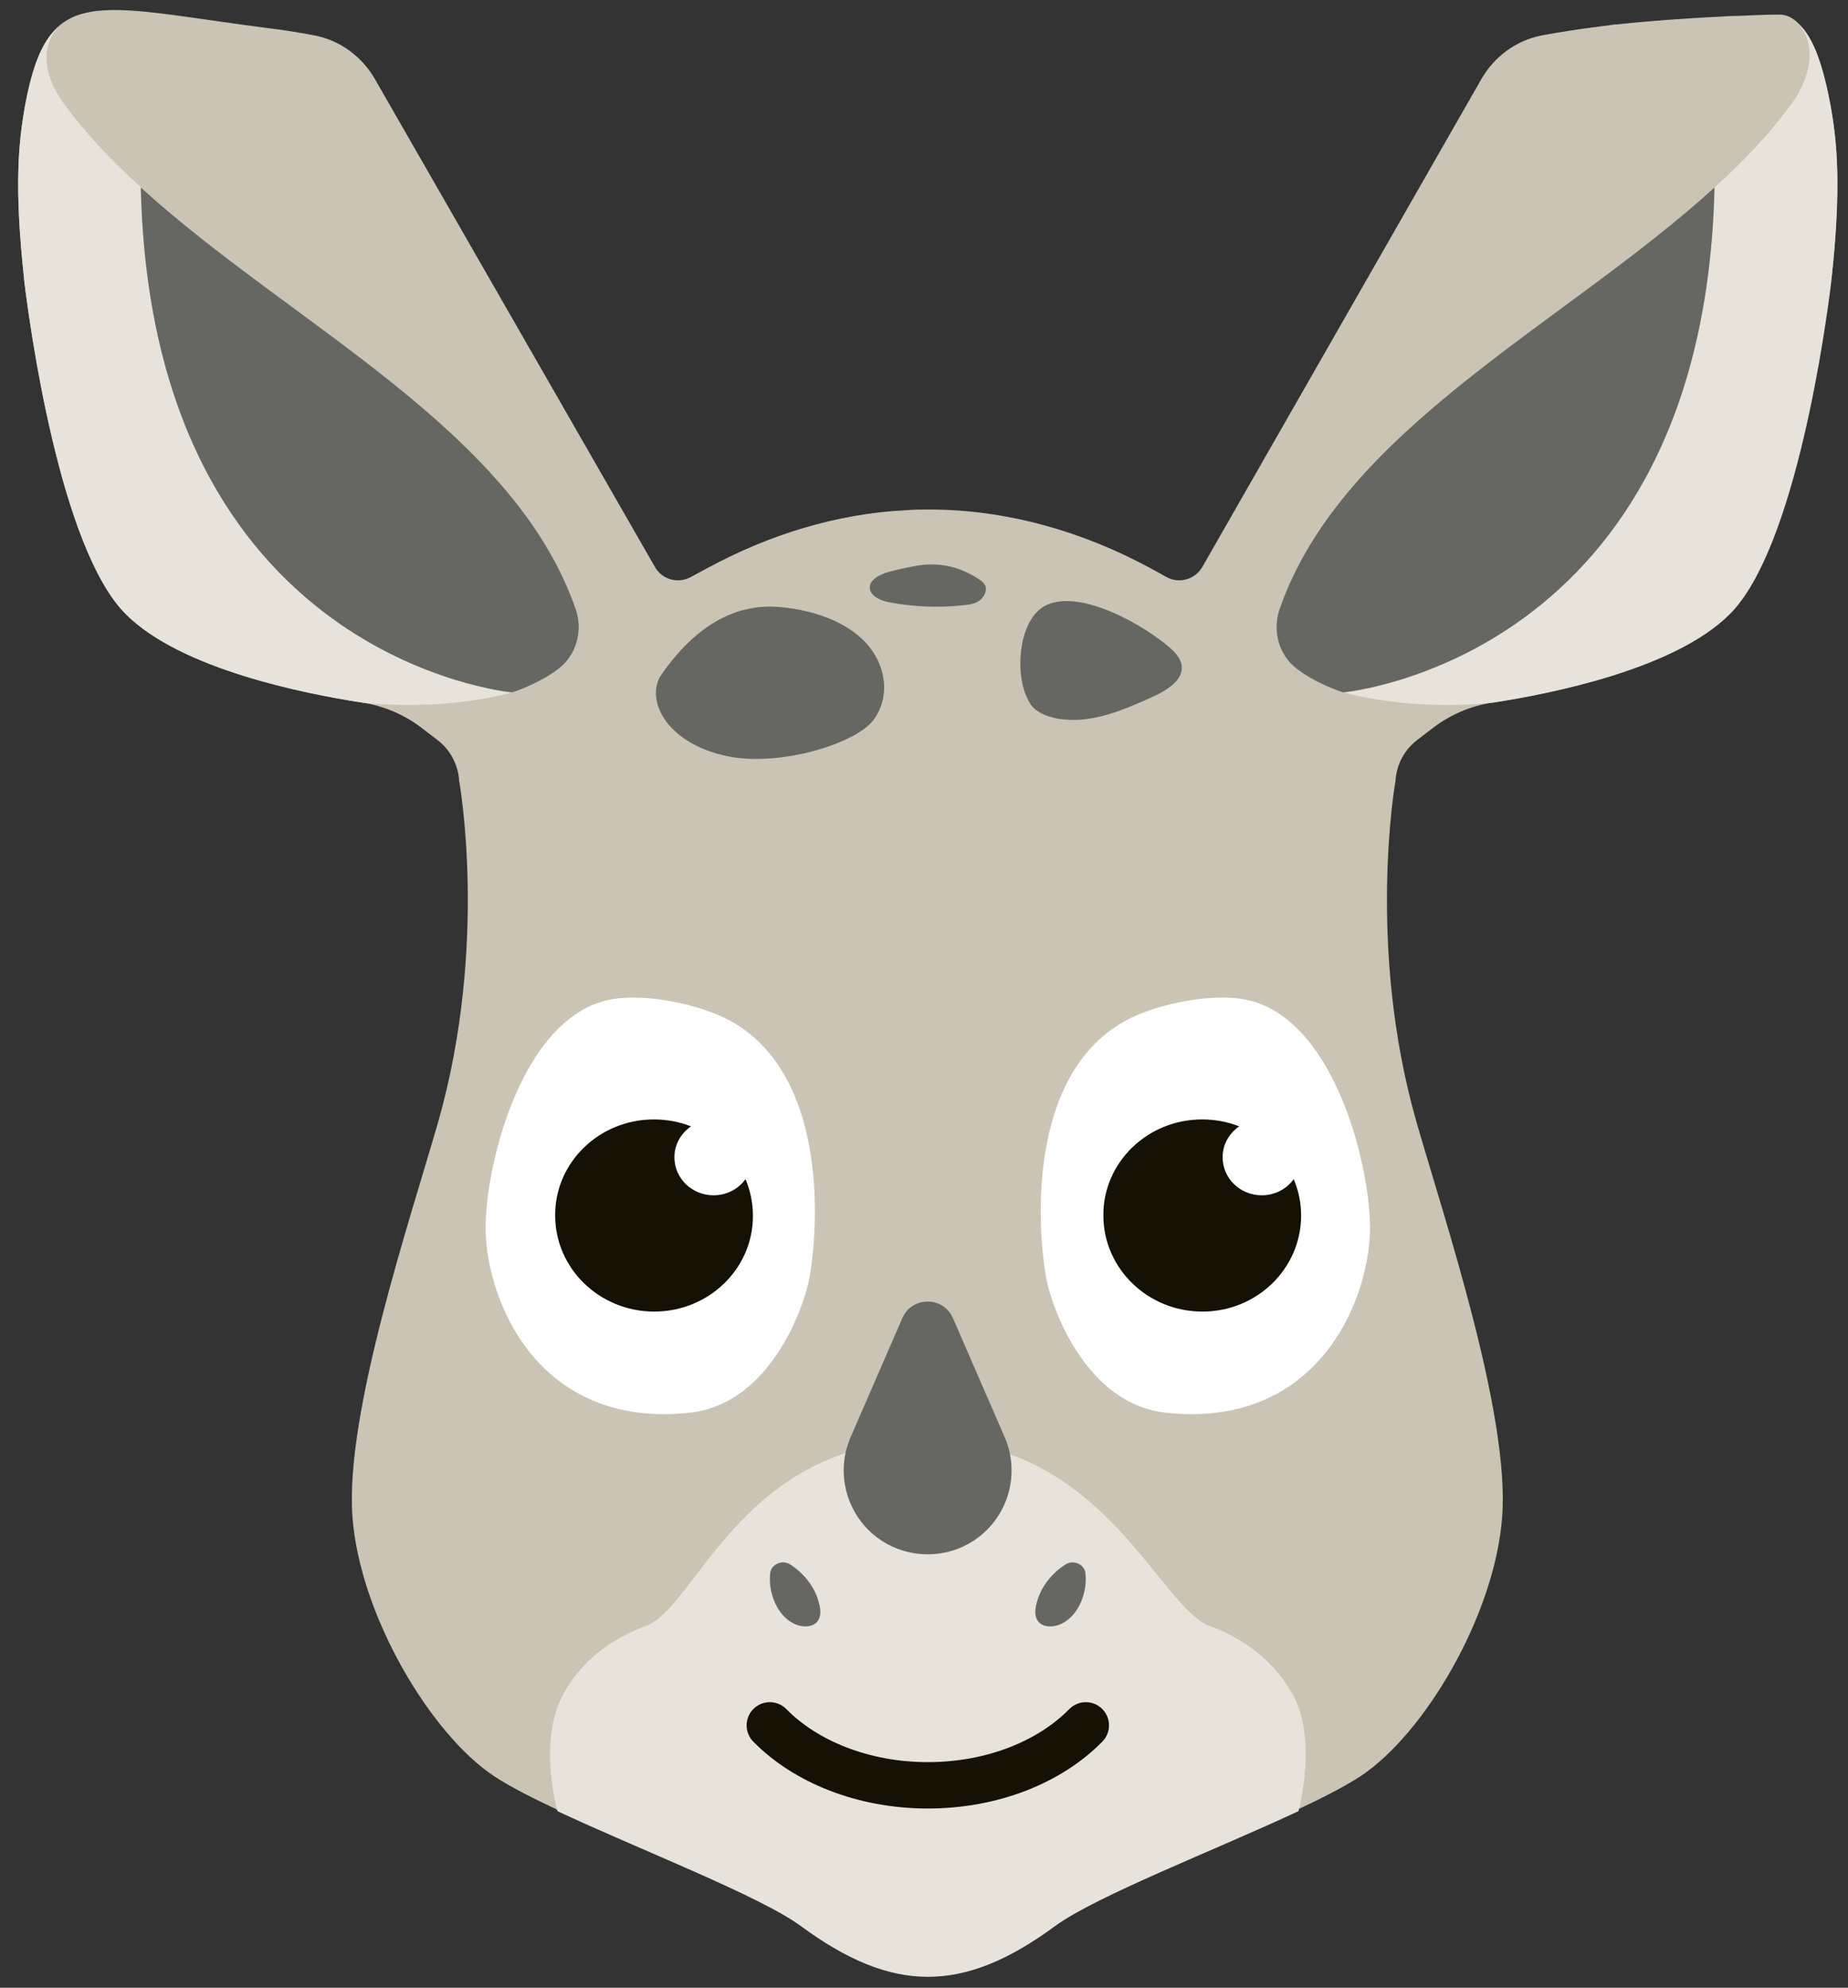 <?xml version="1.0" encoding="UTF-8"?><svg id="Ebene_1" xmlns="http://www.w3.org/2000/svg" viewBox="0 0 55.79 60"><rect x="0" y="0" width="55.79" height="60" fill="#333333" stroke="none"/><defs><style>.cls-1{fill:none;stroke:#151104;stroke-linecap:round;stroke-linejoin:round;stroke-width:1.4px;}.cls-2{fill:#fff;}.cls-3{fill:#e8e3da;}.cls-4{fill:#666663;}.cls-5{fill:#cbc4b5;}.cls-6{fill:#151104;}</style></defs><g><g><g><path class="cls-5" d="M55.29,8.44c.3-2.83,.17-4.16-.03-5.27-.29-1.59-.82-2.74-1.55-2.73-.38,0-.8,.02-1.24,.04h-.02c-.22,0-.44,.02-.67,.03h-.02c-.94,.05-1.96,.12-2.97,.23h-.05c-.23,.03-.46,.06-.68,.09-.52,.07-1.04,.15-1.52,.24-.77,.15-1.43,.64-1.82,1.32l-8.42,14.72c-.22,.38-.7,.52-1.08,.31l-.49-.27c-2.05-1.11-4.34-1.77-6.68-1.77-.23,0-.46,0-.68,.02-2.1,.1-4.15,.74-6,1.74l-.52,.28c-.39,.21-.87,.07-1.08-.31L11.32,2.39c-.39-.68-1.05-1.17-1.82-1.32-.47-.09-.97-.17-1.48-.23C2.86,.17,1.44-.54,.76,3.17c-.2,1.11-.34,2.44-.03,5.27h0s0,.02,0,.02c.16,1.34,1.08,8.1,3.07,10.08,1.66,1.66,5.39,2.4,7.15,2.67,.65,.1,1.27,.37,1.79,.77l.47,.36c.38,.29,.62,.74,.65,1.22,0,0,.9,4.92-.63,10.3-.84,2.93-2.82,8.8-2.59,11.92,.22,2.98,2.36,6.56,4.27,7.83s7.63,3.28,9.25,4.48c2.77,2.04,4.9,2.04,7.67,0,1.62-1.19,7.33-3.21,9.25-4.48s4.05-4.85,4.27-7.83c.23-3.12-1.75-8.99-2.59-11.92-1.52-5.32-.63-10.3-.63-10.3,.03-.48,.27-.93,.65-1.22l.47-.36c.52-.4,1.14-.67,1.79-.77,1.76-.27,5.49-1.02,7.15-2.67,1.99-1.99,2.9-8.74,3.07-10.08,0-.05,.03-.1,.05-.15-.02,.04-.04,.08-.04,.12Z"/><path class="cls-3" d="M15.35,20.93s.05-.02,.08-.02h.04s-10.88-.99-11.21-15.25h0c-.92-.83-1.75-1.71-2.42-2.66-.05-.08-.88-1.21-.11-2.16-.46,.43-.75,1.16-.97,2.33-.2,1.11-.34,2.44-.03,5.27h0s0,.02,0,.02c.16,1.34,1.08,8.1,3.07,10.08,1.66,1.66,5.39,2.4,7.15,2.67h0c1.11,.12,2.82,.12,4.4-.28Z"/><g><path class="cls-3" d="M38.99,51.09c-.65-1.15-1.69-1.72-2.47-2.01h0c-1.53-.56-3.22-5.6-8.51-5.6h0c-5.61,0-6.99,5.05-8.51,5.6-.78,.28-1.82,.86-2.47,2.01-.66,1.17-.4,2.81-.2,3.58,2.5,1.17,6.11,2.56,7.35,3.47,2.77,2.04,4.9,2.04,7.67,0h0c1.24-.91,4.85-2.3,7.35-3.47,.19-.78,.46-2.41-.2-3.58Z"/><path class="cls-4" d="M27.24,39.79l-1.56,3.59c-.52,1.2-.04,2.6,1.11,3.23h0c.76,.41,1.67,.41,2.43,0h0c1.15-.63,1.63-2.03,1.11-3.23l-1.56-3.59c-.29-.67-1.24-.67-1.53,0Z"/><g><g><path class="cls-2" d="M14.66,37.14c.05,2.24,1.66,6,6.18,5.5,2.16-.24,3.23-2.62,3.54-3.81,.25-.98,.88-6.23-2.32-8.01-.96-.53-2.8-.91-3.88-.59-2.54,.76-3.55,5.12-3.52,6.92Z"/><path class="cls-6" d="M22.5,35.6c-.21,.29-.56,.48-.96,.48-.65,0-1.18-.51-1.18-1.15,0-.39,.2-.72,.5-.93-.35-.14-.73-.21-1.12-.21-1.65,0-2.99,1.3-2.98,2.9,0,1.6,1.34,2.9,2.99,2.9,1.65,0,2.99-1.3,2.98-2.9,0-.39-.08-.75-.22-1.09Z"/></g><g><path class="cls-2" d="M41.36,37.14c-.05,2.24-1.66,6-6.18,5.5-2.16-.24-3.23-2.62-3.54-3.81-.25-.98-.88-6.23,2.32-8.01,.96-.53,2.8-.91,3.88-.59,2.54,.76,3.55,5.12,3.52,6.92Z"/><path class="cls-6" d="M39.05,35.6c-.21,.29-.56,.48-.96,.48-.65,0-1.18-.51-1.18-1.15,0-.39,.2-.72,.5-.93-.35-.14-.73-.21-1.12-.21-1.65,0-2.99,1.3-2.98,2.9,0,1.6,1.34,2.9,2.99,2.9,1.65,0,2.98-1.3,2.98-2.9,0-.39-.08-.75-.22-1.09Z"/></g></g><g><path class="cls-4" d="M24.74,48.45c-.11-.51-.45-.95-.89-1.23-.24-.15-.58,0-.6,.28-.06,.58,.21,1.24,.68,1.49,.25,.14,.62,.16,.77-.08,.09-.14,.07-.31,.04-.47Z"/><path class="cls-4" d="M31.28,48.45c.11-.51,.45-.95,.89-1.23,.24-.15,.58,0,.6,.28,.06,.58-.21,1.24-.68,1.49-.25,.14-.62,.16-.77-.08-.09-.14-.07-.31-.04-.47Z"/></g></g></g><g><path class="cls-4" d="M26.06,19.32c-.97-.94-2.55-1.01-2.81-1.01-.71,0-2.01,.22-3.28,2.05-.5,.72,.1,2.08,2.01,2.47,1.58,.32,3.88-.39,4.4-1.11s.37-1.72-.32-2.4Z"/><path class="cls-4" d="M31.09,21.23c.18,.27,.51,.4,.83,.46,1.01,.18,2.01-.26,2.95-.69,.4-.19,.88-.5,.8-.94-.04-.19-.18-.35-.32-.48-.76-.68-2.72-1.82-3.77-1.31-.88,.43-.97,2.24-.48,2.96Z"/><path class="cls-4" d="M29.73,17.66c-.04-.09-.12-.14-.2-.19-.1-.07-.21-.13-.32-.18-.5-.25-1.07-.31-1.61-.2-.37,.07-.72,.15-.89,.21-.2,.08-.42,.19-.45,.4-.03,.27,.31,.43,.58,.48,.74,.14,1.49,.17,2.24,.09,.17-.02,.36-.04,.5-.15s.23-.3,.16-.46Z"/></g></g><path class="cls-4" d="M4.25,5.66c.33,14.26,11.18,15.23,11.21,15.24,.06-.02,.81-.26,1.41-.72,.54-.42,.73-1.15,.51-1.79-1.88-5.44-8.61-8.61-13.13-12.73Z"/><g><path class="cls-3" d="M40.67,20.93s-.05-.02-.08-.02h-.04s10.88-.99,11.21-15.25h0c.92-.83,1.75-1.71,2.42-2.66,.05-.08,.9-1.32,.13-2.27,.46,.43,.73,1.27,.95,2.44,.2,1.11,.34,2.44,.03,5.27h0s0,.02,0,.02c-.16,1.34-1.08,8.1-3.07,10.08-1.66,1.66-5.39,2.4-7.15,2.67h0c-1.11,.12-2.82,.12-4.4-.28Z"/><path class="cls-4" d="M51.76,5.66c-.33,14.26-11.18,15.23-11.21,15.24-.06-.02-.81-.26-1.41-.72-.54-.42-.73-1.15-.51-1.79,1.88-5.44,8.61-8.61,13.13-12.73Z"/></g></g><path class="cls-1" d="M23.24,52.08c1.07,1.09,2.81,1.81,4.77,1.81s3.69-.71,4.77-1.81"/></svg>